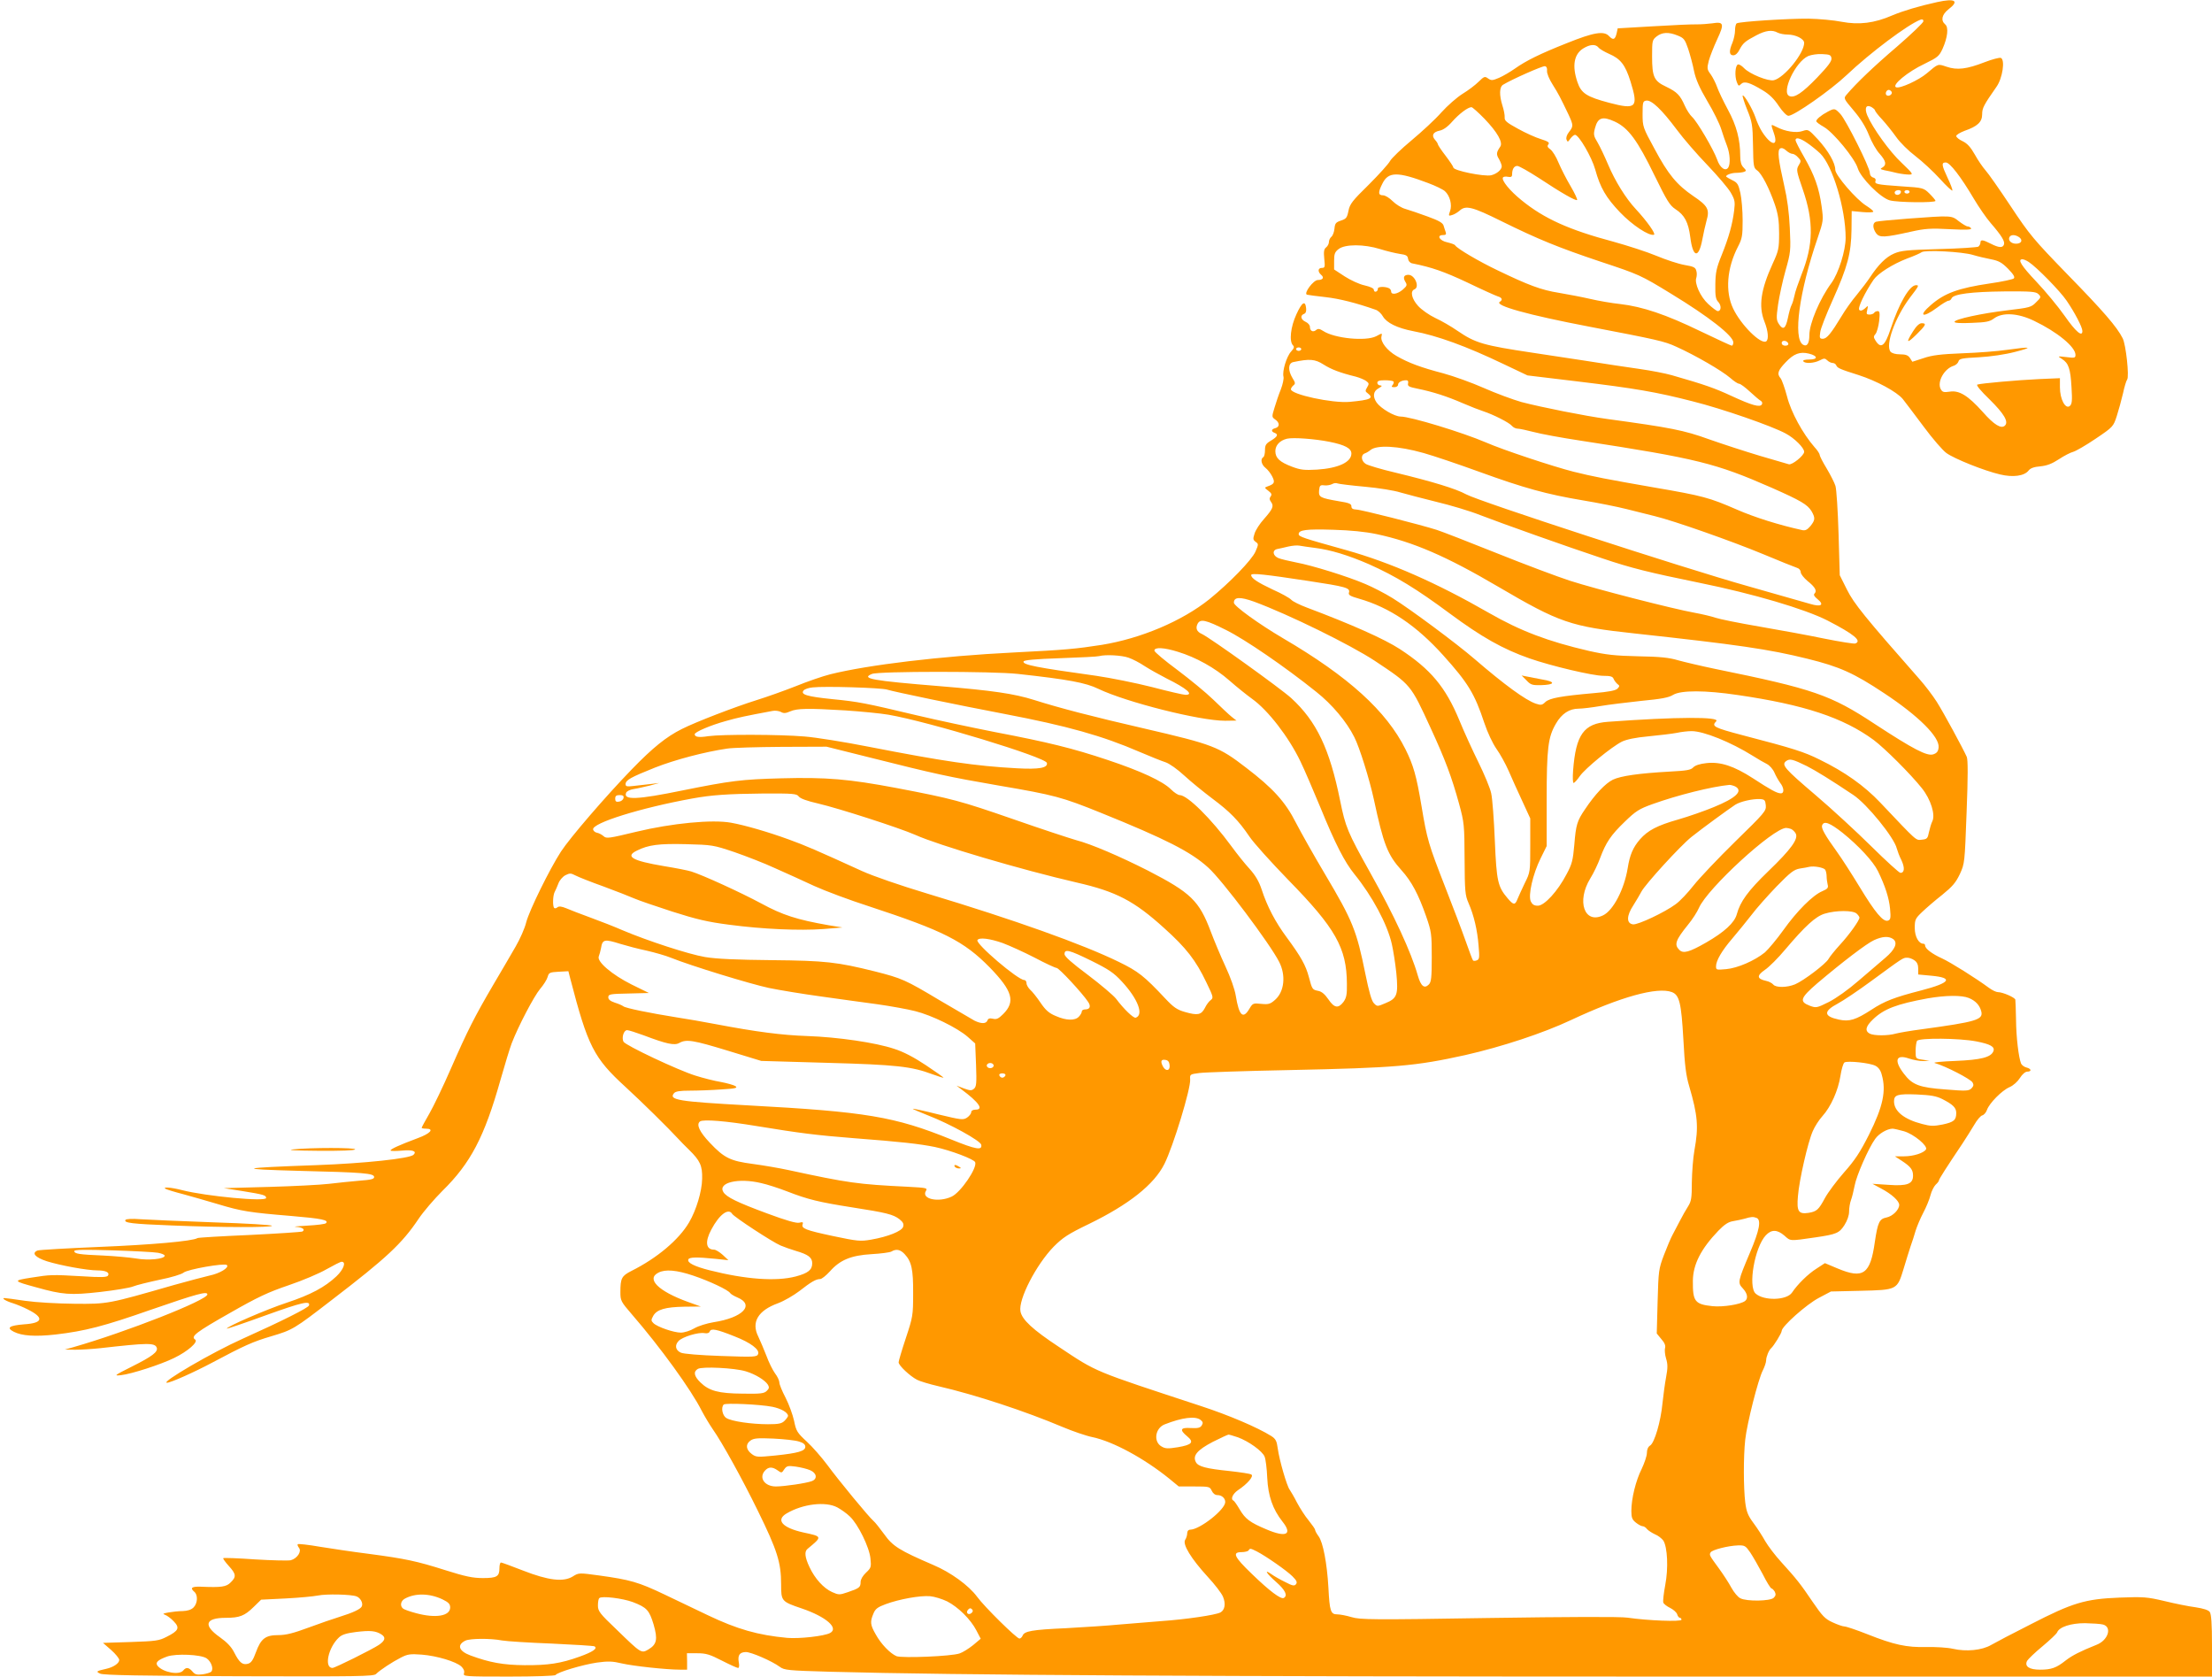<?xml version="1.0" standalone="no"?>
<!DOCTYPE svg PUBLIC "-//W3C//DTD SVG 20010904//EN"
 "http://www.w3.org/TR/2001/REC-SVG-20010904/DTD/svg10.dtd">
<svg version="1.0" xmlns="http://www.w3.org/2000/svg"
 width="1280pt" height="970pt" viewBox="0 0 1280 970"
 preserveAspectRatio="xMidYMid meet">
<g transform="translate(0,970) scale(0.1,-0.1)"
fill="#ff9800" stroke="none">
<path d="M11210 9688 c-105 -23 -198 -51 -260 -77 -103 -45 -193 -56 -293 -37
-45 9 -132 17 -192 18 -119 1 -399 -17 -415 -27 -6 -3 -10 -22 -10 -41 0 -19
-7 -51 -15 -71 -21 -49 -19 -73 5 -73 12 0 26 12 36 33 20 38 33 49 98 83 53
28 91 33 123 15 12 -6 38 -11 58 -11 46 0 95 -25 95 -48 0 -60 -114 -201 -175
-216 -32 -8 -141 36 -173 70 -13 14 -29 23 -35 21 -16 -5 -20 -67 -7 -101 9
-24 12 -26 25 -12 19 18 48 10 126 -37 37 -22 66 -50 92 -90 23 -34 46 -57 56
-57 33 0 244 148 336 235 137 130 356 294 428 321 11 4 17 1 17 -9 0 -8 -69
-74 -152 -146 -136 -116 -236 -212 -292 -278 -19 -22 -18 -23 41 -93 40 -47
69 -94 88 -142 15 -39 43 -88 62 -108 37 -42 41 -64 16 -79 -15 -8 -13 -10 12
-16 17 -3 49 -10 72 -16 23 -5 54 -9 70 -9 26 0 24 4 -43 68 -69 64 -168 202
-199 275 -17 42 -7 64 24 48 11 -7 21 -15 21 -20 0 -4 18 -28 41 -52 22 -24
59 -70 81 -101 23 -33 72 -81 113 -112 39 -30 103 -89 141 -131 38 -42 70 -72
72 -67 1 5 -11 38 -28 73 -35 75 -37 89 -10 89 23 0 87 -83 162 -210 28 -47
71 -110 97 -140 64 -74 84 -107 77 -125 -7 -20 -29 -19 -76 5 -47 24 -60 25
-60 6 0 -8 -6 -18 -12 -23 -7 -4 -110 -11 -228 -14 -185 -5 -221 -9 -260 -26
-47 -20 -91 -65 -138 -136 -15 -23 -50 -69 -77 -102 -28 -33 -68 -89 -89 -125
-60 -99 -85 -130 -108 -130 -18 0 -20 5 -15 38 2 20 35 104 72 186 87 194 107
271 109 408 l1 107 63 -6 c35 -3 62 -2 62 3 0 5 -19 20 -41 34 -57 35 -179
176 -179 208 0 39 -40 109 -100 175 -55 59 -56 60 -89 49 -36 -13 -101 -3
-152 24 -34 17 -33 19 -14 -37 28 -80 -17 -73 -70 11 -12 19 -29 56 -37 81
-17 49 -66 134 -74 126 -2 -2 9 -39 26 -81 29 -71 32 -89 34 -207 2 -121 3
-130 24 -145 27 -19 70 -103 103 -199 18 -54 24 -92 24 -165 0 -88 -3 -101
-37 -175 -69 -151 -83 -246 -48 -335 22 -55 26 -105 10 -115 -31 -19 -146 95
-191 190 -47 98 -36 234 28 358 24 46 27 63 27 152 0 55 -6 126 -13 158 -11
49 -17 60 -44 73 -18 9 -34 18 -37 21 -9 8 26 23 57 23 17 0 38 3 46 6 13 5
13 8 -4 25 -13 13 -19 33 -19 66 0 95 -21 176 -71 268 -27 50 -55 109 -63 132
-8 23 -25 56 -37 73 -21 28 -22 34 -11 78 7 26 29 82 49 125 42 90 38 103 -29
92 -23 -3 -63 -6 -88 -6 -25 1 -138 -4 -252 -11 l-207 -12 -6 -28 c-9 -38 -20
-42 -44 -17 -29 32 -89 22 -245 -41 -154 -61 -235 -101 -300 -147 -27 -19 -68
-43 -91 -53 -38 -16 -45 -17 -64 -4 -19 14 -23 12 -55 -19 -19 -19 -60 -50
-93 -70 -32 -20 -87 -68 -122 -107 -35 -40 -113 -112 -173 -162 -59 -49 -115
-103 -124 -119 -8 -16 -64 -78 -123 -137 -96 -94 -110 -112 -118 -152 -8 -40
-13 -46 -43 -56 -30 -10 -35 -16 -38 -47 -2 -20 -10 -41 -18 -47 -8 -7 -14
-20 -14 -30 0 -10 -7 -24 -16 -31 -13 -10 -15 -25 -11 -66 5 -48 4 -53 -14
-53 -23 0 -25 -22 -4 -40 19 -16 10 -30 -19 -30 -26 0 -84 -78 -63 -85 7 -2
55 -8 107 -14 81 -9 179 -34 290 -73 14 -4 33 -22 42 -38 22 -38 83 -68 176
-86 139 -26 307 -87 524 -191 l137 -65 283 -34 c341 -41 463 -62 673 -116 172
-43 459 -143 538 -186 51 -27 107 -83 107 -106 0 -21 -70 -78 -89 -72 -9 3
-84 25 -168 49 -83 25 -216 68 -295 96 -144 52 -221 67 -588 117 -131 18 -377
67 -496 98 -49 14 -147 50 -217 81 -70 31 -176 69 -235 85 -130 34 -200 60
-270 100 -56 32 -95 83 -88 113 5 21 5 21 -30 2 -59 -31 -242 -13 -307 30 -22
14 -30 15 -42 5 -17 -14 -35 -5 -35 19 0 10 -11 23 -25 29 -28 13 -33 37 -9
46 10 4 14 15 12 33 -5 47 -24 35 -56 -35 -34 -73 -43 -157 -20 -180 9 -9 6
-17 -11 -36 -26 -28 -52 -114 -44 -145 3 -11 -4 -44 -15 -73 -12 -29 -28 -77
-37 -107 -16 -52 -16 -54 4 -68 27 -18 27 -43 1 -50 -24 -6 -26 -19 -5 -27 24
-9 18 -22 -20 -45 -29 -17 -35 -26 -35 -55 0 -19 -4 -38 -10 -41 -18 -11 -11
-43 13 -62 13 -10 30 -32 39 -50 17 -34 13 -43 -27 -57 -19 -7 -19 -8 5 -26
18 -14 21 -21 13 -32 -8 -10 -8 -18 2 -32 18 -24 10 -41 -41 -99 -24 -26 -48
-64 -54 -83 -10 -31 -10 -37 6 -49 17 -12 17 -14 -1 -56 -22 -50 -150 -181
-267 -276 -159 -127 -396 -227 -623 -264 -148 -23 -209 -29 -510 -44 -423 -21
-843 -72 -1060 -126 -44 -11 -134 -42 -200 -69 -66 -26 -167 -62 -225 -80
-128 -40 -354 -127 -435 -168 -90 -45 -168 -108 -290 -234 -152 -157 -356
-394 -409 -475 -67 -104 -183 -340 -201 -409 -8 -34 -36 -97 -61 -140 -25 -44
-84 -144 -131 -224 -107 -183 -147 -261 -245 -485 -43 -99 -99 -215 -123 -257
-25 -43 -45 -80 -45 -83 0 -3 11 -5 25 -5 50 0 26 -28 -48 -55 -107 -40 -157
-63 -157 -71 0 -4 29 -4 65 -1 63 6 89 -3 68 -24 -22 -22 -286 -50 -563 -60
-450 -16 -472 -23 -100 -33 374 -9 435 -14 435 -36 0 -12 -19 -16 -85 -21 -47
-4 -125 -12 -175 -18 -49 -6 -207 -14 -350 -18 l-260 -7 108 -17 c123 -20 137
-24 137 -40 0 -23 -347 10 -485 45 -65 17 -121 21 -95 7 8 -4 53 -18 100 -30
47 -13 136 -38 199 -57 139 -42 184 -49 426 -69 178 -15 220 -24 201 -42 -4
-5 -53 -11 -109 -14 -56 -3 -85 -6 -65 -7 37 -2 57 -15 38 -27 -6 -3 -143 -12
-305 -20 -161 -7 -298 -15 -302 -18 -28 -18 -270 -39 -566 -51 -188 -8 -350
-17 -360 -21 -36 -15 -13 -40 54 -62 76 -24 233 -53 293 -53 48 0 72 -12 61
-30 -6 -10 -40 -11 -149 -4 -178 10 -182 10 -296 -8 -107 -17 -106 -19 30 -56
153 -43 198 -46 368 -27 87 10 173 24 192 32 19 8 89 25 154 39 67 13 128 32
138 41 22 19 238 57 251 44 15 -15 -42 -49 -101 -61 -31 -7 -124 -32 -207 -55
-379 -109 -381 -110 -575 -108 -99 1 -222 8 -284 17 -60 9 -114 16 -120 16
-20 0 9 -18 49 -30 22 -7 61 -23 86 -36 96 -48 88 -79 -22 -86 -86 -7 -104
-20 -59 -43 47 -24 123 -29 241 -16 171 20 280 48 551 143 269 93 328 109 328
89 0 -33 -471 -218 -775 -305 l-50 -14 60 -1 c33 0 98 4 145 9 274 31 316 32
327 3 9 -24 -27 -51 -143 -109 -104 -52 -107 -55 -63 -50 61 7 228 61 306 99
79 38 143 94 122 107 -27 18 6 43 202 154 159 91 221 120 339 160 80 27 179
69 220 93 41 23 80 43 87 43 28 0 11 -45 -30 -84 -67 -63 -149 -107 -288 -153
-116 -38 -354 -141 -346 -150 2 -1 104 33 227 78 209 75 257 86 248 56 -5 -14
-156 -90 -383 -192 -175 -78 -477 -254 -439 -255 21 0 156 60 263 117 184 98
235 121 341 152 124 37 131 41 350 210 317 243 406 326 502 469 28 42 91 115
138 162 163 160 243 312 336 642 25 88 54 183 65 212 39 101 129 272 164 314
20 23 40 55 44 70 7 25 12 27 64 30 l56 3 11 -43 c102 -392 135 -458 321 -628
98 -90 245 -235 306 -301 10 -11 37 -39 61 -62 63 -62 77 -91 75 -167 -1 -72
-34 -182 -76 -253 -59 -100 -185 -206 -333 -280 -57 -29 -64 -42 -64 -123 0
-49 3 -55 67 -129 163 -188 343 -436 404 -558 17 -32 45 -79 63 -105 55 -78
172 -290 261 -472 113 -230 135 -300 135 -426 0 -98 2 -100 120 -140 141 -48
216 -114 163 -142 -34 -18 -177 -34 -248 -28 -170 16 -289 50 -459 131 -61 29
-174 83 -251 120 -151 72 -198 85 -378 110 -117 16 -118 16 -153 -6 -54 -33
-141 -23 -289 35 -64 25 -121 46 -126 46 -5 0 -9 -15 -9 -33 0 -48 -15 -57
-96 -57 -58 0 -101 9 -215 45 -170 54 -234 67 -444 95 -88 11 -215 30 -283 41
-68 12 -126 18 -129 15 -3 -3 0 -12 7 -21 17 -21 -10 -62 -48 -72 -15 -3 -108
-1 -206 5 -99 7 -182 10 -184 7 -3 -2 12 -23 32 -45 43 -47 44 -63 11 -95 -25
-26 -54 -30 -172 -25 -54 2 -65 -7 -38 -30 21 -18 19 -66 -5 -90 -13 -13 -34
-20 -63 -21 -23 0 -60 -4 -82 -8 -33 -6 -36 -8 -19 -14 11 -4 34 -21 49 -37
37 -38 29 -55 -41 -90 -44 -23 -64 -25 -208 -30 l-160 -5 47 -41 c26 -23 47
-49 47 -58 0 -19 -34 -42 -75 -51 -58 -13 -62 -16 -35 -28 18 -9 244 -13 803
-15 690 -2 779 -1 793 13 23 23 93 69 144 95 39 20 54 22 121 17 87 -7 198
-40 229 -69 13 -13 19 -26 15 -39 -6 -18 2 -19 259 -19 151 0 267 4 271 9 9
16 157 60 239 72 65 9 91 8 145 -5 65 -15 257 -36 337 -36 l40 0 0 48 -1 47
60 0 c51 0 73 -7 143 -43 45 -23 87 -42 93 -42 6 0 8 13 4 33 -7 41 5 58 41
59 31 0 151 -52 197 -86 26 -19 47 -21 290 -28 735 -20 2171 -28 4940 -28
l3057 0 0 178 c0 128 -4 183 -13 196 -8 11 -36 20 -82 27 -39 5 -119 21 -180
36 -102 24 -121 25 -260 20 -200 -8 -272 -30 -513 -154 -103 -52 -206 -106
-230 -120 -53 -31 -144 -40 -222 -22 -30 7 -98 11 -151 10 -117 -3 -189 13
-343 74 -63 25 -123 45 -133 45 -10 0 -41 11 -69 24 -44 20 -59 37 -114 117
-71 105 -94 134 -183 232 -34 37 -75 91 -92 120 -16 29 -47 77 -68 105 -32 43
-41 65 -48 120 -10 83 -11 262 0 363 10 92 75 350 102 401 10 20 19 46 19 58
0 20 16 59 29 70 15 13 61 87 61 100 0 26 144 154 215 191 l70 37 170 4 c213
5 213 5 250 126 14 48 33 107 41 132 9 25 22 65 29 90 8 25 27 71 44 103 17
32 36 78 42 102 6 24 20 51 30 61 10 9 19 20 19 25 0 7 44 76 136 213 21 32
52 81 68 108 16 28 37 53 47 55 10 3 22 17 27 32 14 39 86 112 130 131 23 10
48 33 61 54 13 21 31 36 42 36 27 0 24 17 -5 24 -13 3 -27 14 -31 23 -14 36
-28 150 -29 253 -1 58 -3 110 -4 116 -2 13 -73 44 -101 44 -10 0 -33 11 -52
25 -76 56 -221 147 -271 170 -58 26 -98 57 -98 74 0 6 -4 11 -10 11 -27 0 -50
41 -50 91 0 48 3 55 43 93 23 22 75 67 116 99 59 48 78 70 102 120 28 62 28
63 39 358 8 204 8 303 1 320 -22 49 -134 256 -174 319 -23 36 -67 94 -99 130
-318 361 -380 438 -420 518 l-42 84 -7 241 c-4 133 -12 257 -18 276 -6 19 -29
64 -51 101 -22 36 -40 71 -40 78 0 6 -13 27 -30 45 -68 78 -136 202 -159 293
-13 49 -30 96 -37 105 -23 26 -16 46 29 93 47 50 83 63 135 50 52 -13 53 -34
2 -34 -25 0 -39 -4 -35 -10 9 -15 62 -12 95 5 25 13 30 13 44 0 8 -8 22 -15
31 -15 8 0 18 -6 21 -14 6 -15 21 -22 129 -56 103 -33 222 -97 256 -139 16
-20 70 -92 121 -160 51 -69 110 -137 131 -152 47 -34 220 -103 311 -124 75
-18 140 -9 165 23 11 14 32 21 68 24 39 4 67 15 107 41 30 20 67 39 83 43 15
4 74 38 130 76 101 68 102 70 122 131 11 34 27 93 36 131 8 38 19 74 24 80 13
16 -7 203 -26 239 -33 66 -113 158 -319 369 -196 202 -219 229 -329 395 -65
98 -131 192 -146 208 -15 17 -43 57 -61 90 -25 44 -44 65 -71 78 -20 9 -37 23
-37 30 0 7 22 20 48 30 75 26 102 51 102 96 0 36 9 53 83 159 35 49 51 157 25
167 -8 3 -50 -8 -94 -25 -103 -40 -159 -47 -220 -26 -51 17 -47 19 -114 -38
-47 -40 -156 -90 -178 -81 -28 11 67 90 165 136 76 37 84 44 104 87 29 65 36
124 15 141 -27 23 -19 57 19 87 64 49 40 65 -65 42z m-1501 -194 c35 -14 41
-22 60 -77 11 -34 27 -92 34 -129 10 -48 32 -97 76 -172 35 -58 71 -131 81
-163 10 -32 25 -76 34 -98 17 -45 20 -103 7 -124 -16 -25 -49 -2 -65 47 -20
56 -115 219 -145 246 -12 11 -31 40 -42 65 -27 61 -45 79 -107 109 -71 33 -82
57 -82 176 0 90 1 95 26 115 32 25 70 27 123 5z m-459 -69 c7 -9 35 -25 62
-37 65 -28 93 -63 123 -159 47 -151 34 -165 -122 -124 -132 35 -163 55 -185
120 -32 94 -20 162 34 195 39 24 71 26 88 5z m1348 -62 c2 -17 -19 -45 -83
-112 -85 -88 -130 -119 -160 -107 -50 19 34 199 109 232 17 7 54 13 81 11 43
-2 50 -5 53 -24z m-1646 -73 c-1 -15 12 -47 33 -80 34 -54 43 -72 92 -174 28
-61 28 -67 2 -100 -13 -17 -18 -33 -14 -44 6 -15 8 -15 22 6 9 12 21 22 27 22
22 0 97 -129 117 -201 29 -105 62 -162 144 -248 71 -74 168 -138 196 -129 12
4 -40 78 -105 148 -58 62 -120 162 -161 259 -19 45 -46 102 -60 126 -24 39
-25 48 -15 85 16 60 43 69 113 37 79 -36 132 -108 231 -312 72 -147 88 -173
121 -195 53 -34 75 -76 86 -162 15 -120 49 -126 70 -12 6 33 17 81 24 107 19
65 8 86 -77 143 -95 65 -145 125 -224 273 -67 123 -69 128 -69 201 0 70 2 75
22 78 30 4 89 -52 175 -167 39 -53 120 -146 179 -207 58 -61 119 -132 134
-158 24 -42 26 -53 20 -103 -10 -81 -31 -156 -72 -258 -31 -76 -36 -102 -37
-171 -1 -67 2 -86 18 -102 18 -21 16 -52 -4 -52 -6 0 -30 18 -55 41 -46 42
-81 121 -69 152 3 10 4 28 0 40 -5 20 -15 25 -68 34 -35 6 -108 30 -163 53
-55 23 -167 59 -250 82 -255 68 -400 133 -531 240 -66 53 -117 115 -107 131 3
5 16 7 29 4 18 -3 24 0 24 14 0 30 11 49 30 49 10 0 66 -32 125 -70 130 -86
214 -134 221 -127 3 3 -13 38 -37 79 -24 40 -55 101 -70 136 -14 35 -36 70
-48 78 -17 12 -19 19 -11 29 8 10 -1 17 -43 30 -30 9 -90 36 -133 60 -66 36
-79 47 -77 66 1 13 -5 44 -13 68 -19 61 -18 108 4 121 51 31 229 110 242 107
9 -1 14 -12 12 -27z m1994 -121 c8 -14 -18 -31 -30 -19 -9 9 0 30 14 30 5 0
12 -5 16 -11z m-2356 -156 c75 -78 109 -138 91 -162 -22 -32 -24 -44 -7 -71 9
-16 16 -35 16 -42 0 -20 -29 -44 -61 -52 -41 -9 -219 27 -219 45 0 5 -20 35
-45 68 -25 32 -45 63 -45 67 0 4 -7 15 -16 25 -22 25 -12 45 26 53 21 4 47 22
73 52 40 45 91 84 112 84 5 0 39 -30 75 -67z m1866 -139 c21 -14 56 -42 77
-62 71 -69 147 -319 147 -488 0 -74 -41 -204 -82 -261 -68 -92 -128 -235 -128
-302 0 -49 -14 -69 -37 -55 -58 36 -22 305 84 614 35 103 35 105 24 186 -15
108 -41 180 -101 285 -28 48 -50 92 -50 98 0 18 25 13 66 -15z m-84 -64 c8 0
23 -9 33 -21 18 -18 18 -22 3 -46 -14 -24 -13 -32 24 -139 64 -185 62 -320 -8
-494 -18 -47 -37 -101 -40 -120 -4 -19 -11 -44 -17 -55 -6 -11 -15 -44 -21
-74 -13 -63 -28 -73 -52 -36 -15 23 -16 35 -5 113 7 47 26 136 43 196 30 106
31 116 25 246 -4 89 -15 172 -32 244 -35 155 -41 206 -24 217 9 5 21 1 34 -11
12 -11 28 -20 37 -20z m-2108 -169 c43 -16 86 -37 97 -47 29 -26 43 -79 30
-115 -10 -28 -9 -30 12 -23 12 3 31 15 43 25 35 33 74 23 245 -62 209 -103
326 -151 571 -233 223 -74 231 -77 409 -186 217 -132 359 -243 359 -281 0 -10
-4 -19 -9 -19 -4 0 -86 38 -182 84 -198 96 -334 142 -464 157 -49 5 -128 19
-175 30 -47 11 -128 26 -180 35 -101 16 -176 44 -356 131 -105 50 -233 125
-244 144 -3 5 -24 12 -45 17 -45 9 -64 42 -25 42 16 0 20 4 16 16 -3 9 -9 26
-12 37 -4 17 -26 30 -92 54 -48 18 -106 37 -129 44 -23 6 -56 27 -74 45 -19
19 -43 34 -56 34 -29 0 -29 18 -3 69 34 68 87 69 264 2z m3421 -314 c22 -17
12 -37 -19 -37 -27 0 -46 18 -39 36 7 18 34 18 58 1z m-3699 -68 c38 -12 89
-24 114 -28 37 -5 46 -10 48 -29 2 -13 12 -24 25 -26 111 -22 183 -47 317
-110 85 -41 165 -77 178 -81 24 -7 29 -20 11 -31 -35 -21 162 -76 518 -144
391 -75 434 -84 503 -116 111 -50 263 -138 313 -181 20 -18 43 -33 50 -33 8 0
36 -21 63 -46 27 -25 55 -49 63 -53 8 -5 11 -14 6 -21 -11 -18 -56 -6 -175 49
-97 45 -153 65 -345 120 -38 11 -122 27 -185 36 -63 9 -212 31 -330 50 -118
18 -249 38 -290 44 -287 43 -332 56 -436 127 -36 25 -93 58 -128 74 -36 17
-80 48 -100 70 -38 42 -47 86 -21 96 32 13 2 84 -35 84 -26 0 -33 -15 -18 -40
12 -19 10 -24 -15 -46 -31 -26 -67 -32 -67 -10 0 8 -7 17 -16 20 -26 10 -64 7
-61 -5 1 -6 -4 -14 -10 -16 -7 -3 -13 2 -13 10 0 9 -20 18 -54 26 -29 6 -81
30 -115 52 l-61 40 0 49 c0 41 4 52 26 69 37 29 147 29 240 0z m3431 -34 c26
-8 73 -19 104 -25 46 -9 63 -19 99 -55 31 -32 41 -48 33 -56 -5 -5 -68 -19
-139 -29 -182 -27 -262 -56 -341 -125 -76 -65 -47 -77 36 -15 29 22 59 40 66
40 7 0 15 6 18 14 10 25 116 38 304 40 158 1 184 -1 199 -16 16 -16 15 -19
-14 -47 -28 -29 -38 -31 -164 -46 -152 -18 -308 -52 -308 -67 0 -7 35 -9 100
-6 83 3 104 7 129 26 49 36 138 31 231 -14 134 -64 240 -151 240 -197 0 -18
-5 -19 -52 -13 -53 6 -53 6 -26 -11 38 -24 49 -56 55 -163 5 -79 3 -98 -10
-109 -25 -20 -57 39 -57 108 l0 53 -117 -5 c-130 -6 -341 -25 -361 -32 -8 -3
20 -37 72 -87 83 -82 110 -128 88 -150 -21 -21 -62 3 -128 78 -86 96 -137 127
-192 118 -34 -5 -42 -3 -52 15 -22 42 21 119 76 135 12 4 24 15 27 25 4 16 20
19 118 24 69 4 152 16 209 31 110 28 95 32 -46 12 -54 -8 -171 -17 -259 -20
-124 -5 -175 -11 -224 -28 l-65 -21 -14 22 c-11 16 -25 21 -57 21 -26 0 -47 6
-55 15 -32 38 26 198 112 313 53 69 54 72 35 72 -37 0 -98 -105 -146 -251 -34
-103 -57 -120 -89 -68 -11 17 -11 24 1 37 8 10 17 43 21 75 5 46 3 57 -8 57
-8 0 -18 -4 -21 -10 -3 -5 -15 -10 -27 -10 -17 0 -19 4 -13 27 6 27 6 27 -14
8 -16 -13 -25 -15 -32 -8 -11 11 33 102 83 175 25 36 110 90 193 122 39 14 77
31 85 37 20 14 235 3 297 -16z m323 -41 c47 -31 182 -169 219 -224 46 -67 91
-153 91 -175 0 -37 -38 -5 -103 88 -38 54 -111 142 -163 197 -88 93 -111 130
-81 130 7 0 24 -7 37 -16z m-1392 -471 c2 -8 -5 -13 -17 -13 -12 0 -21 6 -21
16 0 18 31 15 38 -3z m-2818 -33 c0 -5 -7 -10 -15 -10 -8 0 -15 5 -15 10 0 6
7 10 15 10 8 0 15 -4 15 -10z m129 -89 c44 -28 96 -48 186 -70 22 -6 49 -17
60 -25 18 -13 18 -17 6 -37 -12 -20 -11 -24 3 -34 38 -29 17 -39 -104 -50
-100 -9 -340 43 -340 73 0 5 6 15 14 22 13 10 12 16 -5 43 -27 45 -25 85 4 92
95 20 126 18 176 -14z m404 -98 c4 -3 2 -12 -4 -20 -9 -10 -7 -13 10 -13 11 0
21 6 21 14 0 14 21 26 47 26 10 0 14 -6 11 -18 -4 -16 5 -21 56 -31 88 -18
169 -44 261 -84 44 -19 98 -40 120 -47 55 -18 149 -65 164 -84 8 -9 22 -16 33
-16 11 0 52 -9 91 -19 40 -11 164 -34 277 -51 671 -103 778 -130 1100 -271
172 -76 209 -98 233 -137 22 -39 21 -51 -7 -86 -18 -21 -30 -27 -47 -23 -133
29 -276 74 -379 119 -159 69 -194 79 -480 128 -270 47 -353 63 -465 91 -118
30 -408 126 -506 169 -135 58 -437 150 -494 150 -35 0 -114 46 -139 81 -24 35
-20 66 12 83 19 11 22 15 10 16 -10 0 -18 7 -18 15 0 11 11 15 43 15 24 0 47
-3 50 -7z m-370 -349 c90 -18 127 -38 127 -68 0 -50 -76 -85 -199 -93 -73 -4
-95 -2 -145 17 -71 27 -96 50 -96 90 0 34 26 62 68 72 36 8 160 -1 245 -18z
m545 -65 c57 -16 202 -65 323 -109 259 -94 390 -130 599 -165 85 -14 200 -37
255 -51 55 -14 127 -32 160 -40 112 -27 449 -146 625 -219 96 -40 185 -76 198
-80 12 -3 22 -14 22 -25 0 -11 18 -33 39 -51 44 -35 57 -57 41 -73 -7 -7 -2
-17 17 -32 42 -34 21 -47 -42 -28 -28 8 -192 55 -365 104 -376 106 -1554 490
-1626 530 -58 32 -192 73 -411 126 -81 19 -158 42 -170 50 -27 17 -30 52 -5
61 9 3 24 12 32 19 37 31 159 25 308 -17z m-340 -195 c79 -7 171 -22 205 -33
34 -10 127 -34 207 -54 80 -19 195 -53 255 -77 130 -50 498 -181 709 -251 166
-56 268 -81 556 -140 316 -64 613 -152 745 -219 153 -79 201 -118 161 -133 -7
-3 -88 10 -178 28 -91 19 -260 50 -377 70 -117 20 -231 43 -254 51 -23 8 -78
21 -122 29 -123 22 -575 138 -720 185 -71 23 -263 95 -425 160 -162 65 -317
125 -345 134 -94 30 -440 118 -467 118 -20 1 -28 6 -28 19 0 14 -14 20 -72 29
-109 19 -118 23 -115 62 3 29 6 33 30 30 15 -2 35 2 45 7 9 6 24 8 32 4 8 -3
80 -12 158 -19z m67 -274 c212 -45 404 -128 702 -303 358 -210 421 -232 793
-272 597 -65 776 -91 998 -146 187 -46 269 -83 444 -199 200 -132 322 -254
316 -314 -2 -23 -10 -33 -30 -40 -36 -13 -117 30 -339 175 -256 169 -355 203
-924 319 -82 17 -179 40 -215 50 -50 15 -103 21 -230 23 -136 3 -186 9 -285
31 -237 55 -396 115 -579 220 -303 174 -569 291 -825 363 -251 70 -276 78
-276 93 0 24 44 30 200 25 100 -3 183 -11 250 -25z m-355 -80 c89 -11 191 -42
311 -94 155 -69 278 -144 469 -286 184 -136 306 -205 460 -259 126 -44 367
-101 428 -101 41 0 54 -4 59 -17 4 -10 14 -23 22 -30 14 -10 14 -13 1 -27 -10
-11 -52 -19 -135 -26 -193 -17 -257 -29 -282 -51 -19 -19 -26 -20 -56 -10 -59
20 -181 109 -354 258 -103 89 -375 291 -474 352 -45 28 -117 65 -158 82 -102
44 -309 108 -401 125 -41 8 -87 19 -102 25 -34 14 -38 47 -5 53 12 2 40 9 62
14 22 5 51 8 65 5 14 -3 54 -8 90 -13z m-40 -191 c217 -33 244 -40 236 -67 -5
-14 6 -21 59 -36 175 -50 331 -155 486 -327 144 -160 182 -222 238 -391 19
-57 48 -118 70 -150 21 -29 53 -87 71 -128 18 -41 53 -120 79 -175 l46 -100 0
-155 c0 -154 0 -156 -32 -220 -17 -36 -36 -77 -42 -92 -14 -36 -23 -35 -57 5
-57 67 -64 98 -74 334 -5 120 -14 243 -21 273 -6 30 -40 111 -74 180 -34 69
-84 178 -110 242 -80 193 -166 296 -345 413 -89 58 -280 143 -538 240 -40 15
-81 35 -90 45 -9 10 -57 37 -107 59 -89 42 -125 66 -125 84 0 13 80 4 330 -34z
m-313 -120 c201 -74 560 -251 698 -342 212 -141 207 -136 324 -390 84 -182
122 -284 164 -437 30 -110 31 -123 32 -320 1 -186 3 -210 23 -255 31 -71 51
-156 58 -247 6 -67 5 -78 -10 -84 -9 -4 -19 -4 -22 -1 -3 2 -22 54 -43 113
-21 60 -75 201 -119 314 -96 246 -104 273 -136 465 -30 179 -47 237 -93 330
-110 221 -329 420 -708 642 -141 83 -285 187 -285 206 0 34 36 35 117 6z
m-162 -164 c109 -54 340 -212 522 -358 91 -72 176 -173 220 -262 30 -58 88
-245 113 -360 56 -261 79 -320 160 -410 58 -64 98 -139 143 -268 30 -87 32
-100 32 -234 0 -120 -3 -145 -17 -159 -26 -26 -46 -10 -64 53 -38 134 -137
348 -274 592 -133 238 -144 266 -175 418 -61 301 -136 459 -283 594 -59 54
-471 350 -517 371 -30 13 -38 33 -25 59 16 30 47 23 165 -36z m-279 -126 c105
-32 215 -93 299 -167 42 -37 101 -84 130 -105 92 -65 213 -222 280 -362 24
-49 75 -169 115 -265 87 -213 141 -318 198 -388 103 -127 190 -289 216 -404 8
-35 20 -110 26 -167 12 -127 5 -147 -63 -175 -47 -20 -48 -20 -67 0 -13 13
-28 66 -49 169 -51 252 -73 307 -234 578 -63 106 -138 239 -168 297 -61 121
-133 200 -289 319 -157 121 -191 134 -588 226 -296 68 -492 119 -637 165 -117
37 -243 55 -545 80 -394 32 -461 44 -394 71 39 16 701 16 844 0 292 -32 393
-51 465 -86 163 -78 588 -185 734 -185 l66 1 -28 22 c-15 12 -62 56 -105 98
-42 41 -137 119 -209 173 -73 54 -133 104 -133 112 0 21 56 18 136 -7z m-286
-34 c24 -8 66 -30 94 -49 28 -18 85 -50 126 -71 119 -59 160 -95 110 -95 -12
0 -99 20 -194 45 -95 24 -240 53 -322 65 -346 48 -428 64 -421 83 2 8 65 14
213 19 115 4 216 9 224 12 37 10 131 5 170 -9z m-1396 -185 c42 -13 413 -90
676 -140 367 -70 569 -127 784 -220 61 -26 128 -53 150 -60 22 -7 69 -40 110
-78 39 -36 112 -95 161 -132 102 -76 152 -127 215 -220 24 -36 125 -148 224
-250 274 -280 339 -394 340 -602 1 -63 -3 -81 -20 -105 -30 -39 -53 -35 -87
15 -20 29 -38 45 -58 49 -35 7 -36 8 -55 80 -18 68 -46 118 -127 228 -67 90
-114 180 -146 278 -16 48 -36 82 -70 120 -26 28 -74 88 -106 132 -116 158
-254 295 -299 295 -9 0 -32 15 -50 33 -47 47 -174 106 -366 170 -203 68 -346
103 -655 162 -132 26 -334 69 -448 96 -303 72 -338 79 -490 94 -148 15 -186
27 -167 50 6 8 30 16 53 18 69 8 398 -2 431 -13z m4921 -31 c385 -56 611 -131
787 -260 64 -48 212 -195 279 -279 52 -65 80 -155 60 -193 -6 -12 -14 -40 -19
-62 -7 -36 -11 -40 -41 -43 -36 -4 -24 -14 -241 215 -92 97 -206 178 -350 248
-90 45 -153 65 -445 141 -167 44 -183 52 -154 81 27 27 -230 26 -626 -3 -140
-10 -186 -73 -202 -281 -3 -41 -2 -73 3 -73 5 1 21 18 36 40 31 44 182 168
243 199 27 13 78 24 155 31 63 6 137 15 163 20 27 6 65 10 86 10 69 0 226 -63
354 -143 28 -18 65 -39 81 -47 16 -8 36 -31 44 -50 8 -19 23 -45 33 -59 23
-29 25 -61 4 -61 -22 0 -60 21 -161 87 -110 71 -188 97 -269 88 -38 -4 -66
-13 -77 -25 -14 -15 -39 -19 -135 -24 -179 -10 -284 -25 -330 -47 -43 -21
-103 -84 -161 -171 -46 -67 -53 -91 -62 -205 -8 -90 -13 -112 -45 -171 -51
-98 -128 -182 -166 -182 -22 0 -32 7 -41 25 -16 36 12 158 57 249 l35 71 0
270 c0 297 8 361 54 439 33 57 77 86 131 86 22 0 78 7 125 15 47 8 153 21 237
30 116 11 160 19 185 35 45 27 185 27 373 -1z m-5165 -89 c91 -6 204 -17 251
-25 233 -40 910 -246 917 -279 6 -29 -45 -38 -173 -31 -240 13 -424 40 -860
125 -137 27 -304 54 -370 59 -139 12 -475 13 -555 2 -57 -9 -80 -5 -80 11 0
13 91 52 182 77 66 19 113 29 269 58 15 3 36 0 48 -6 15 -9 28 -8 53 3 40 18
104 19 318 6z m149 -274 c370 -93 446 -110 741 -161 323 -55 366 -67 589 -157
376 -152 522 -226 622 -317 80 -71 359 -443 411 -546 40 -78 30 -172 -23 -219
-28 -25 -38 -28 -80 -24 -47 5 -50 4 -69 -28 -37 -63 -60 -41 -79 75 -6 38
-31 108 -60 170 -27 58 -65 149 -85 202 -67 178 -115 224 -363 352 -164 83
-329 154 -418 177 -38 11 -200 64 -360 120 -309 107 -353 119 -678 181 -276
52 -405 63 -667 56 -228 -6 -292 -14 -570 -70 -263 -54 -344 -57 -327 -14 3 9
23 19 44 22 21 3 63 13 93 20 l55 15 -50 -6 c-27 -3 -71 -8 -97 -11 -40 -5
-48 -3 -48 10 0 24 30 40 170 96 117 46 288 91 418 110 31 5 174 9 316 10
l259 1 256 -64z m5416 -48 c53 -27 139 -80 269 -167 79 -52 238 -248 252 -310
4 -14 15 -45 27 -68 20 -43 18 -73 -6 -73 -7 0 -83 69 -168 153 -85 84 -229
217 -322 296 -182 155 -200 176 -171 198 21 15 37 11 119 -29z m-414 -118 c48
-26 5 -67 -125 -120 -53 -22 -145 -54 -204 -71 -123 -35 -176 -63 -222 -115
-40 -46 -59 -90 -71 -166 -20 -123 -84 -246 -143 -274 -108 -52 -154 82 -74
213 20 32 45 85 57 118 34 91 62 133 143 211 64 62 83 74 161 102 145 52 341
101 445 111 7 0 22 -4 33 -9z m-5419 -58 c9 -12 47 -26 113 -41 120 -28 470
-141 561 -181 133 -60 614 -202 935 -276 228 -52 332 -106 506 -264 127 -114
183 -186 244 -314 40 -83 42 -89 25 -102 -10 -7 -25 -27 -34 -46 -21 -40 -42
-44 -115 -23 -46 13 -66 27 -114 78 -122 130 -156 157 -269 212 -209 102 -603
243 -1108 395 -159 48 -313 101 -379 131 -263 120 -328 148 -422 182 -121 44
-252 82 -334 97 -109 20 -344 -3 -548 -52 -158 -38 -174 -41 -190 -26 -10 9
-27 18 -38 20 -11 2 -21 10 -23 19 -7 37 275 125 573 179 114 21 211 27 407
29 180 1 198 -1 210 -17z m-1014 -9 c-2 -10 -13 -19 -26 -21 -17 -3 -22 2 -22
17 0 16 6 21 26 21 19 0 25 -5 22 -17z m6610 -42 c3 -33 -6 -43 -177 -210 -99
-97 -207 -211 -241 -254 -33 -42 -79 -91 -103 -108 -63 -47 -218 -120 -247
-117 -39 5 -39 49 2 111 18 29 39 64 46 78 23 44 227 267 290 317 64 51 211
158 253 186 30 19 100 35 144 33 26 -2 30 -6 33 -36z m444 -159 c93 -75 177
-165 205 -222 42 -86 64 -155 70 -217 5 -53 3 -64 -11 -69 -28 -11 -75 46
-166 196 -45 74 -103 164 -129 200 -70 97 -94 139 -87 155 10 28 44 15 118
-43z m-298 22 c9 -4 21 -15 27 -26 17 -31 -26 -91 -158 -218 -118 -114 -163
-176 -183 -250 -13 -48 -71 -102 -177 -163 -98 -56 -133 -66 -156 -42 -30 30
-21 56 51 145 25 30 53 74 63 97 48 112 430 463 505 463 7 0 20 -3 28 -6z
m-6114 -134 c69 -24 175 -65 235 -93 61 -27 163 -73 227 -103 64 -29 206 -82
315 -117 432 -142 550 -201 701 -355 131 -135 149 -197 77 -269 -27 -27 -39
-32 -59 -27 -19 4 -28 2 -32 -10 -8 -20 -36 -20 -75 -1 -16 9 -107 62 -202
118 -199 119 -218 127 -375 167 -218 54 -284 62 -597 65 -202 2 -319 7 -385
18 -95 16 -334 94 -480 156 -41 18 -122 50 -180 71 -58 21 -122 46 -143 55
-27 11 -42 13 -51 6 -7 -6 -16 -8 -19 -4 -10 9 -8 71 2 91 5 9 15 32 22 50 6
18 24 39 40 48 26 13 32 13 59 -1 17 -9 90 -38 163 -64 73 -27 152 -58 177
-69 25 -11 124 -45 220 -76 141 -45 205 -60 329 -76 196 -26 406 -35 546 -25
l110 9 -80 13 c-183 32 -267 59 -390 126 -119 64 -338 164 -405 185 -19 6 -90
20 -158 31 -184 31 -227 56 -156 90 66 33 127 41 284 37 152 -4 158 -5 280
-46z m6312 -102 c4 -7 8 -24 8 -38 0 -14 3 -35 6 -48 5 -18 0 -25 -31 -38 -55
-23 -147 -115 -226 -226 -38 -53 -86 -110 -106 -128 -59 -48 -158 -91 -224
-97 -56 -5 -59 -5 -59 16 0 33 33 90 94 161 31 36 80 97 110 135 29 39 96 114
147 167 80 82 100 97 134 103 22 3 47 8 55 10 27 6 83 -4 92 -17z m182 -254
c9 -8 16 -19 16 -23 0 -16 -60 -100 -112 -156 -30 -33 -60 -70 -67 -83 -15
-28 -144 -126 -194 -147 -46 -19 -111 -20 -126 -1 -7 8 -25 18 -41 21 -54 12
-56 30 -7 64 24 16 77 69 117 117 116 137 176 192 229 208 65 20 165 20 185 0z
m211 -147 c28 -21 12 -60 -46 -109 -28 -24 -97 -83 -153 -131 -61 -53 -130
-102 -173 -124 -70 -35 -74 -35 -110 -22 -63 24 -56 45 44 131 143 121 285
230 328 249 48 22 84 24 110 6z m-5153 -23 c40 -15 124 -53 186 -85 62 -33
119 -59 126 -59 14 0 150 -147 183 -197 17 -26 10 -43 -18 -43 -10 0 -19 -5
-19 -12 0 -6 -7 -20 -17 -30 -22 -24 -73 -23 -134 4 -39 16 -59 34 -88 77 -21
31 -48 65 -60 75 -11 11 -21 27 -21 38 0 10 -6 18 -13 18 -37 0 -284 211 -271
231 10 17 72 9 146 -17z m-2212 -5 c36 -11 104 -29 152 -39 48 -11 111 -29
140 -41 117 -47 460 -152 568 -175 63 -13 198 -35 300 -49 102 -14 248 -35
326 -45 78 -11 177 -29 220 -40 96 -24 243 -96 303 -148 l44 -39 5 -124 c4
-107 2 -126 -12 -138 -14 -12 -23 -11 -59 2 l-42 16 29 -22 c101 -75 130 -117
81 -117 -15 0 -25 -6 -25 -15 0 -8 -11 -22 -24 -31 -23 -15 -34 -13 -168 19
-79 20 -144 34 -146 32 -2 -1 39 -19 90 -39 124 -48 302 -146 306 -169 7 -34
-30 -28 -175 31 -325 132 -491 160 -1178 197 -398 22 -457 31 -425 70 9 11 33
15 94 15 44 0 126 3 180 7 82 5 96 8 82 19 -9 6 -47 17 -84 24 -37 6 -104 23
-148 37 -100 31 -403 174 -416 196 -12 23 1 67 21 67 9 0 52 -14 96 -30 132
-50 178 -60 206 -44 41 23 81 16 281 -45 l193 -59 380 -11 c403 -11 490 -21
610 -66 36 -13 65 -22 65 -20 0 2 -46 35 -102 72 -69 46 -130 78 -184 95 -107
36 -326 68 -504 74 -145 5 -293 24 -530 69 -69 13 -170 31 -225 39 -156 25
-294 53 -308 64 -6 5 -29 15 -49 21 -26 9 -38 18 -38 31 0 18 10 20 118 22
l117 3 -100 49 c-114 57 -203 133 -190 163 4 10 10 32 13 48 8 51 20 53 112
24z m2726 -98 c101 -50 130 -70 176 -120 93 -100 128 -193 80 -209 -13 -4 -69
50 -114 110 -15 19 -88 81 -162 137 -95 71 -136 107 -136 121 0 31 26 25 156
-39z m4762 3 c15 -10 22 -25 22 -48 l0 -34 75 -7 c131 -12 112 -41 -57 -85
-156 -40 -213 -62 -289 -112 -91 -59 -128 -70 -188 -57 -89 19 -91 48 -6 93
30 16 117 74 193 130 184 135 184 135 207 135 11 1 31 -6 43 -15z m-1403 -184
c43 -17 54 -62 66 -273 8 -151 15 -209 34 -272 49 -168 55 -234 30 -370 -8
-44 -14 -127 -15 -185 0 -91 -3 -110 -22 -140 -12 -19 -34 -57 -48 -85 -14
-27 -33 -63 -42 -80 -9 -16 -31 -68 -49 -115 -31 -82 -32 -91 -37 -270 l-5
-185 27 -33 c19 -21 25 -38 21 -51 -3 -11 -1 -38 6 -61 10 -32 10 -55 0 -108
-7 -37 -16 -105 -21 -152 -10 -105 -46 -227 -71 -243 -12 -7 -19 -23 -19 -43
0 -17 -14 -58 -30 -92 -34 -67 -60 -172 -60 -244 0 -39 5 -50 26 -67 15 -12
32 -21 39 -21 7 0 19 -7 26 -17 8 -9 29 -22 46 -30 18 -7 39 -24 48 -36 24
-38 30 -160 11 -258 -9 -48 -14 -93 -11 -101 3 -8 21 -22 40 -31 18 -9 36 -25
40 -36 3 -12 11 -21 16 -21 5 0 9 -5 9 -11 0 -13 -198 -5 -313 12 -39 6 -340
5 -802 -2 -675 -11 -745 -10 -794 5 -30 9 -67 16 -83 16 -38 0 -44 18 -51 155
-8 140 -31 262 -57 297 -11 15 -20 31 -20 37 0 5 -17 29 -37 54 -21 25 -51 72
-68 104 -16 32 -36 65 -42 74 -16 20 -60 171 -69 238 -6 45 -12 56 -38 73 -80
50 -247 121 -406 173 -629 207 -598 193 -822 342 -153 101 -214 158 -223 206
-13 69 91 270 192 374 54 54 83 73 205 132 230 112 376 227 436 347 51 102
153 436 149 489 -2 29 -1 30 53 37 30 4 264 12 520 17 619 13 730 23 1020 87
211 48 448 126 610 202 288 135 501 194 585 162z m1718 -34 c39 -16 63 -42 72
-78 12 -48 -30 -60 -345 -103 -63 -8 -131 -20 -150 -25 -45 -13 -126 -13 -151
0 -29 16 -23 42 19 82 63 61 137 89 317 122 104 18 197 19 238 2z m43 -251
c82 -16 109 -31 99 -57 -14 -35 -72 -50 -219 -56 -77 -3 -132 -8 -121 -12 66
-19 206 -92 219 -112 8 -14 7 -21 -6 -35 -16 -15 -30 -16 -151 -6 -150 11
-191 26 -240 91 -59 77 -46 114 29 88 26 -9 64 -15 83 -15 l36 2 -40 6 c-40 6
-40 6 -40 51 0 25 4 51 8 58 13 18 245 16 343 -3z m-4668 -137 c4 -33 -21 -39
-38 -9 -16 30 -12 43 13 39 16 -2 23 -11 25 -30z m4084 -4 c18 -9 31 -27 37
-52 27 -93 7 -185 -74 -347 -52 -103 -82 -148 -145 -219 -43 -49 -92 -115
-109 -146 -37 -69 -48 -79 -95 -87 -59 -9 -70 8 -62 97 7 92 58 314 86 376 11
26 36 65 56 87 48 53 91 148 104 233 6 38 16 72 23 77 17 11 146 -2 179 -19z
m-5102 1 c0 -8 -9 -15 -20 -15 -11 0 -20 7 -20 15 0 8 9 15 20 15 11 0 20 -7
20 -15z m68 -57 c-3 -7 -11 -13 -18 -13 -7 0 -15 6 -17 13 -3 7 4 12 17 12 13
0 20 -5 18 -12z m5422 -137 c62 -32 80 -50 80 -80 0 -42 -14 -53 -79 -67 -51
-10 -70 -10 -118 3 -105 27 -163 74 -163 131 0 38 20 44 130 40 84 -4 114 -9
150 -27z m-6861 -156 c250 -41 345 -53 561 -70 275 -21 381 -33 470 -51 93
-20 227 -71 233 -88 13 -33 -84 -175 -136 -199 -76 -36 -178 -14 -149 33 10
17 4 18 -106 24 -289 14 -344 22 -687 96 -55 12 -149 28 -209 36 -129 17 -165
34 -248 122 -60 63 -81 107 -57 124 20 13 147 3 328 -27z m6639 -30 c57 -17
139 -85 127 -105 -13 -21 -73 -40 -127 -40 l-53 0 40 -26 c52 -34 65 -52 65
-86 0 -48 -34 -61 -142 -53 l-93 6 50 -27 c61 -32 105 -72 105 -95 0 -28 -38
-66 -74 -73 -41 -8 -50 -28 -67 -141 -26 -187 -67 -216 -215 -154 l-74 31 -49
-32 c-48 -30 -110 -91 -141 -138 -31 -46 -163 -49 -211 -6 -45 41 -5 269 59
337 33 35 66 34 108 -2 36 -32 27 -32 179 -10 123 18 138 25 168 71 17 27 27
56 27 79 0 21 5 50 11 66 6 15 15 53 21 83 10 57 80 217 119 271 21 30 68 58
100 59 8 0 39 -7 67 -15z m-6613 -300 c33 -7 101 -29 150 -48 121 -47 184 -62
374 -92 200 -31 240 -41 276 -69 21 -17 26 -27 21 -44 -8 -25 -87 -57 -185
-74 -63 -11 -79 -9 -222 21 -159 34 -184 44 -174 69 4 11 -1 13 -20 8 -17 -4
-74 12 -187 54 -173 64 -234 94 -252 123 -34 55 87 84 219 52z m-168 -178 c11
-18 234 -164 280 -183 21 -9 61 -23 88 -31 72 -21 95 -38 95 -72 0 -38 -24
-57 -95 -76 -114 -30 -291 -17 -500 36 -86 22 -129 43 -122 62 4 14 49 15 157
4 l75 -8 -33 31 c-18 16 -40 30 -50 30 -47 0 -54 45 -16 116 46 87 99 127 121
91z m5927 -23 c29 -11 18 -71 -38 -202 -70 -166 -72 -173 -41 -206 27 -29 32
-58 13 -73 -27 -20 -127 -36 -188 -30 -103 11 -115 27 -114 147 1 95 47 185
148 290 35 36 58 51 85 55 20 3 50 10 66 14 39 12 50 12 69 5z m-9250 -202
c21 -4 39 -11 39 -17 1 -19 -95 -29 -166 -16 -38 6 -124 14 -190 17 -141 6
-167 10 -167 26 0 8 59 9 223 4 122 -4 240 -10 261 -14z m4321 -8 c40 -43 50
-88 49 -229 0 -125 -2 -135 -42 -256 -23 -69 -42 -133 -42 -141 0 -18 66 -80
107 -101 15 -8 71 -25 123 -37 213 -49 504 -145 719 -236 57 -24 135 -51 174
-59 118 -25 297 -122 442 -239 l56 -46 90 0 c86 0 90 -1 101 -25 7 -15 19 -25
33 -25 25 0 45 -18 45 -40 0 -44 -147 -159 -202 -160 -11 0 -18 -8 -18 -20 0
-11 -5 -29 -12 -39 -16 -26 34 -108 130 -213 41 -44 81 -96 89 -116 17 -40 11
-77 -15 -91 -29 -15 -199 -40 -342 -50 -74 -6 -184 -15 -245 -20 -60 -6 -198
-15 -306 -21 -200 -9 -242 -17 -252 -44 -4 -9 -12 -16 -18 -16 -16 0 -203 184
-245 242 -48 65 -152 141 -254 184 -195 84 -234 108 -283 177 -25 34 -53 70
-63 78 -26 22 -201 234 -267 324 -33 44 -86 105 -119 135 -55 51 -61 60 -73
120 -8 36 -30 96 -49 133 -20 38 -36 77 -36 88 0 11 -11 35 -25 53 -13 18 -36
63 -50 102 -15 38 -36 88 -47 111 -42 83 -2 151 114 193 35 13 90 45 123 70
69 54 97 70 121 70 9 0 34 20 56 44 58 66 122 93 241 100 54 3 106 10 115 15
28 17 52 12 77 -15z m-1224 -124 c95 -32 203 -83 214 -101 4 -6 22 -17 41 -25
104 -43 33 -118 -138 -144 -36 -6 -86 -21 -110 -35 -23 -14 -59 -25 -78 -25
-41 0 -137 33 -159 55 -14 14 -14 18 -1 42 21 37 70 51 180 53 l95 1 -75 27
c-171 62 -242 133 -170 169 40 21 106 15 201 -17z m238 -351 c95 -37 148 -77
138 -103 -7 -17 -21 -18 -215 -11 -120 4 -217 12 -232 19 -31 14 -37 42 -14
67 21 24 116 53 151 46 16 -3 27 1 30 10 8 19 39 13 142 -28z m67 -203 c56
-17 111 -51 128 -78 8 -14 7 -22 -7 -35 -15 -15 -35 -18 -140 -16 -139 1 -194
16 -244 65 -37 36 -42 62 -15 78 24 15 214 6 278 -14z m153 -205 c50 -10 91
-33 91 -53 0 -4 -9 -17 -20 -28 -16 -16 -33 -20 -96 -20 -95 0 -212 17 -241
36 -23 14 -32 62 -15 78 9 10 210 1 281 -13z m2477 -75 c15 -12 17 -18 8 -33
-9 -14 -22 -17 -63 -15 -61 4 -67 -10 -21 -48 41 -34 28 -49 -54 -63 -57 -9
-72 -9 -94 4 -49 27 -38 106 17 128 102 40 176 49 207 27z m215 -101 c63 -22
145 -81 157 -113 6 -15 13 -70 15 -122 5 -105 32 -182 88 -253 60 -75 22 -94
-91 -46 -98 41 -124 61 -157 117 -15 26 -31 48 -35 50 -19 8 -5 39 25 60 56
37 94 82 78 91 -7 5 -63 13 -124 20 -137 14 -184 26 -197 52 -20 37 8 70 98
117 46 23 87 42 91 42 5 0 28 -7 52 -15z m-2538 -25 c25 -7 37 -17 37 -30 0
-25 -40 -37 -174 -51 -102 -10 -110 -10 -135 8 -35 26 -38 57 -9 78 19 14 41
16 133 12 61 -3 127 -10 148 -17z m65 -166 c38 -16 44 -50 10 -63 -31 -12
-159 -31 -208 -31 -66 0 -101 51 -63 92 20 22 42 23 73 1 22 -16 24 -16 38 6
14 20 21 22 66 16 28 -4 66 -13 84 -21z m157 -215 c22 -12 55 -35 73 -53 47
-44 113 -178 119 -243 5 -49 4 -54 -26 -82 -19 -18 -31 -39 -31 -54 0 -30 -7
-36 -75 -59 -47 -16 -52 -16 -90 1 -49 22 -100 78 -131 145 -27 57 -30 90 -11
105 87 72 87 71 -25 95 -121 27 -161 72 -96 110 93 55 225 71 293 35z m5283
-261 c16 -24 48 -80 72 -125 23 -46 46 -83 51 -83 4 0 13 -9 19 -19 7 -15 6
-23 -6 -35 -19 -20 -157 -22 -193 -3 -14 6 -37 34 -52 61 -15 28 -47 77 -71
110 -58 79 -58 80 -49 95 10 15 101 38 158 40 39 1 44 -2 71 -41z m-2855 6
c54 -28 173 -111 206 -144 25 -25 29 -35 20 -46 -9 -11 -20 -9 -62 13 -29 14
-64 34 -79 45 -47 33 -30 5 27 -45 52 -46 68 -78 44 -92 -16 -10 -83 40 -186
140 -102 98 -114 125 -59 125 19 0 38 5 41 10 8 13 10 13 48 -6z m-5210 -260
c22 -8 39 -38 31 -57 -6 -16 -50 -37 -134 -63 -30 -9 -108 -36 -173 -60 -89
-33 -132 -44 -176 -44 -75 0 -101 -20 -130 -99 -17 -47 -28 -62 -47 -67 -31
-8 -49 7 -79 66 -16 32 -42 59 -83 88 -98 69 -85 112 35 112 79 0 108 11 161
63 l43 42 142 7 c78 4 162 12 187 17 47 10 192 7 223 -5z m497 -17 c35 -17 45
-27 45 -47 0 -50 -84 -64 -198 -33 -34 9 -68 21 -74 26 -20 15 -15 45 10 58
60 33 143 31 217 -4z m2921 -12 c64 -33 136 -104 169 -168 l25 -48 -44 -37
c-25 -20 -60 -42 -78 -48 -48 -17 -331 -28 -365 -16 -36 15 -90 70 -121 127
-31 54 -33 72 -13 119 11 28 25 38 71 55 78 29 200 51 257 46 25 -2 70 -16 99
-30z m-1819 -4 c81 -31 95 -47 120 -129 25 -86 19 -116 -30 -145 -41 -24 -42
-23 -184 115 -98 93 -108 107 -108 139 0 20 3 39 8 43 13 14 135 -1 194 -23z
m1961 -62 c-17 -17 -37 -1 -22 17 8 10 15 12 23 4 7 -7 7 -13 -1 -21z m6547
-68 c53 -15 29 -91 -38 -117 -95 -38 -140 -61 -179 -91 -54 -43 -83 -53 -148
-53 -63 0 -91 19 -75 51 6 10 46 49 90 85 43 36 81 72 84 80 12 31 79 53 161
53 44 -1 91 -4 105 -8z m-9963 -57 c27 -17 22 -36 -15 -61 -41 -27 -254 -133
-268 -133 -50 0 -25 119 38 177 17 16 43 24 98 31 82 10 114 7 147 -14z m698
-35 c28 -5 157 -13 287 -18 131 -6 243 -13 248 -16 20 -12 -9 -32 -87 -60
-109 -39 -181 -50 -318 -49 -122 1 -201 15 -312 56 -68 25 -81 61 -30 86 27
13 145 14 212 1z m-1710 -103 c27 -18 43 -62 27 -78 -5 -5 -28 -12 -50 -15
-33 -4 -44 -1 -58 16 -22 25 -37 27 -54 6 -23 -28 -116 -11 -148 27 -15 19 0
34 55 54 51 18 194 12 228 -10z"/>
<path d="M11070 7783 c-43 -68 -37 -74 20 -18 55 54 60 65 30 65 -13 0 -31
-16 -50 -47z"/>
<path d="M8833 5764 c24 -26 34 -29 83 -28 84 2 88 20 7 33 -37 7 -79 15 -93
18 l-25 5 28 -28z"/>
<path d="M5525 2950 c3 -5 14 -10 23 -10 15 0 15 2 2 10 -20 13 -33 13 -25 0z"/>
<path d="M10575 9053 c-36 -19 -65 -43 -65 -54 0 -5 20 -20 45 -34 56 -33 178
-182 195 -238 17 -56 131 -171 185 -186 46 -13 265 -15 265 -3 0 4 -16 23 -35
42 -34 33 -36 34 -162 42 -145 10 -157 13 -150 32 3 8 -2 16 -14 19 -11 3 -19
14 -19 27 0 31 -137 304 -170 340 -32 34 -34 35 -75 13z m425 -462 c0 -14 -18
-23 -30 -16 -6 4 -8 11 -5 16 8 12 35 12 35 0z m50 -1 c0 -5 -7 -10 -15 -10
-8 0 -15 5 -15 10 0 6 7 10 15 10 8 0 15 -4 15 -10z"/>
<path d="M11038 8435 c-92 -7 -174 -15 -183 -18 -20 -8 -19 -37 1 -66 20 -27
47 -26 204 9 81 18 113 20 224 14 94 -5 127 -3 122 5 -4 6 -13 11 -20 11 -7 0
-30 14 -51 30 -43 34 -39 34 -297 15z"/>
<path d="M1695 3050 c-38 -4 16 -7 147 -8 129 -1 209 2 213 8 7 11 -259 11
-360 0z"/>
<path d="M726 2642 c-10 -17 34 -23 269 -32 294 -12 572 -12 579 -2 3 5 -149
14 -337 20 -188 7 -379 15 -423 18 -50 4 -84 2 -88 -4z"/>
</g>
</svg>
